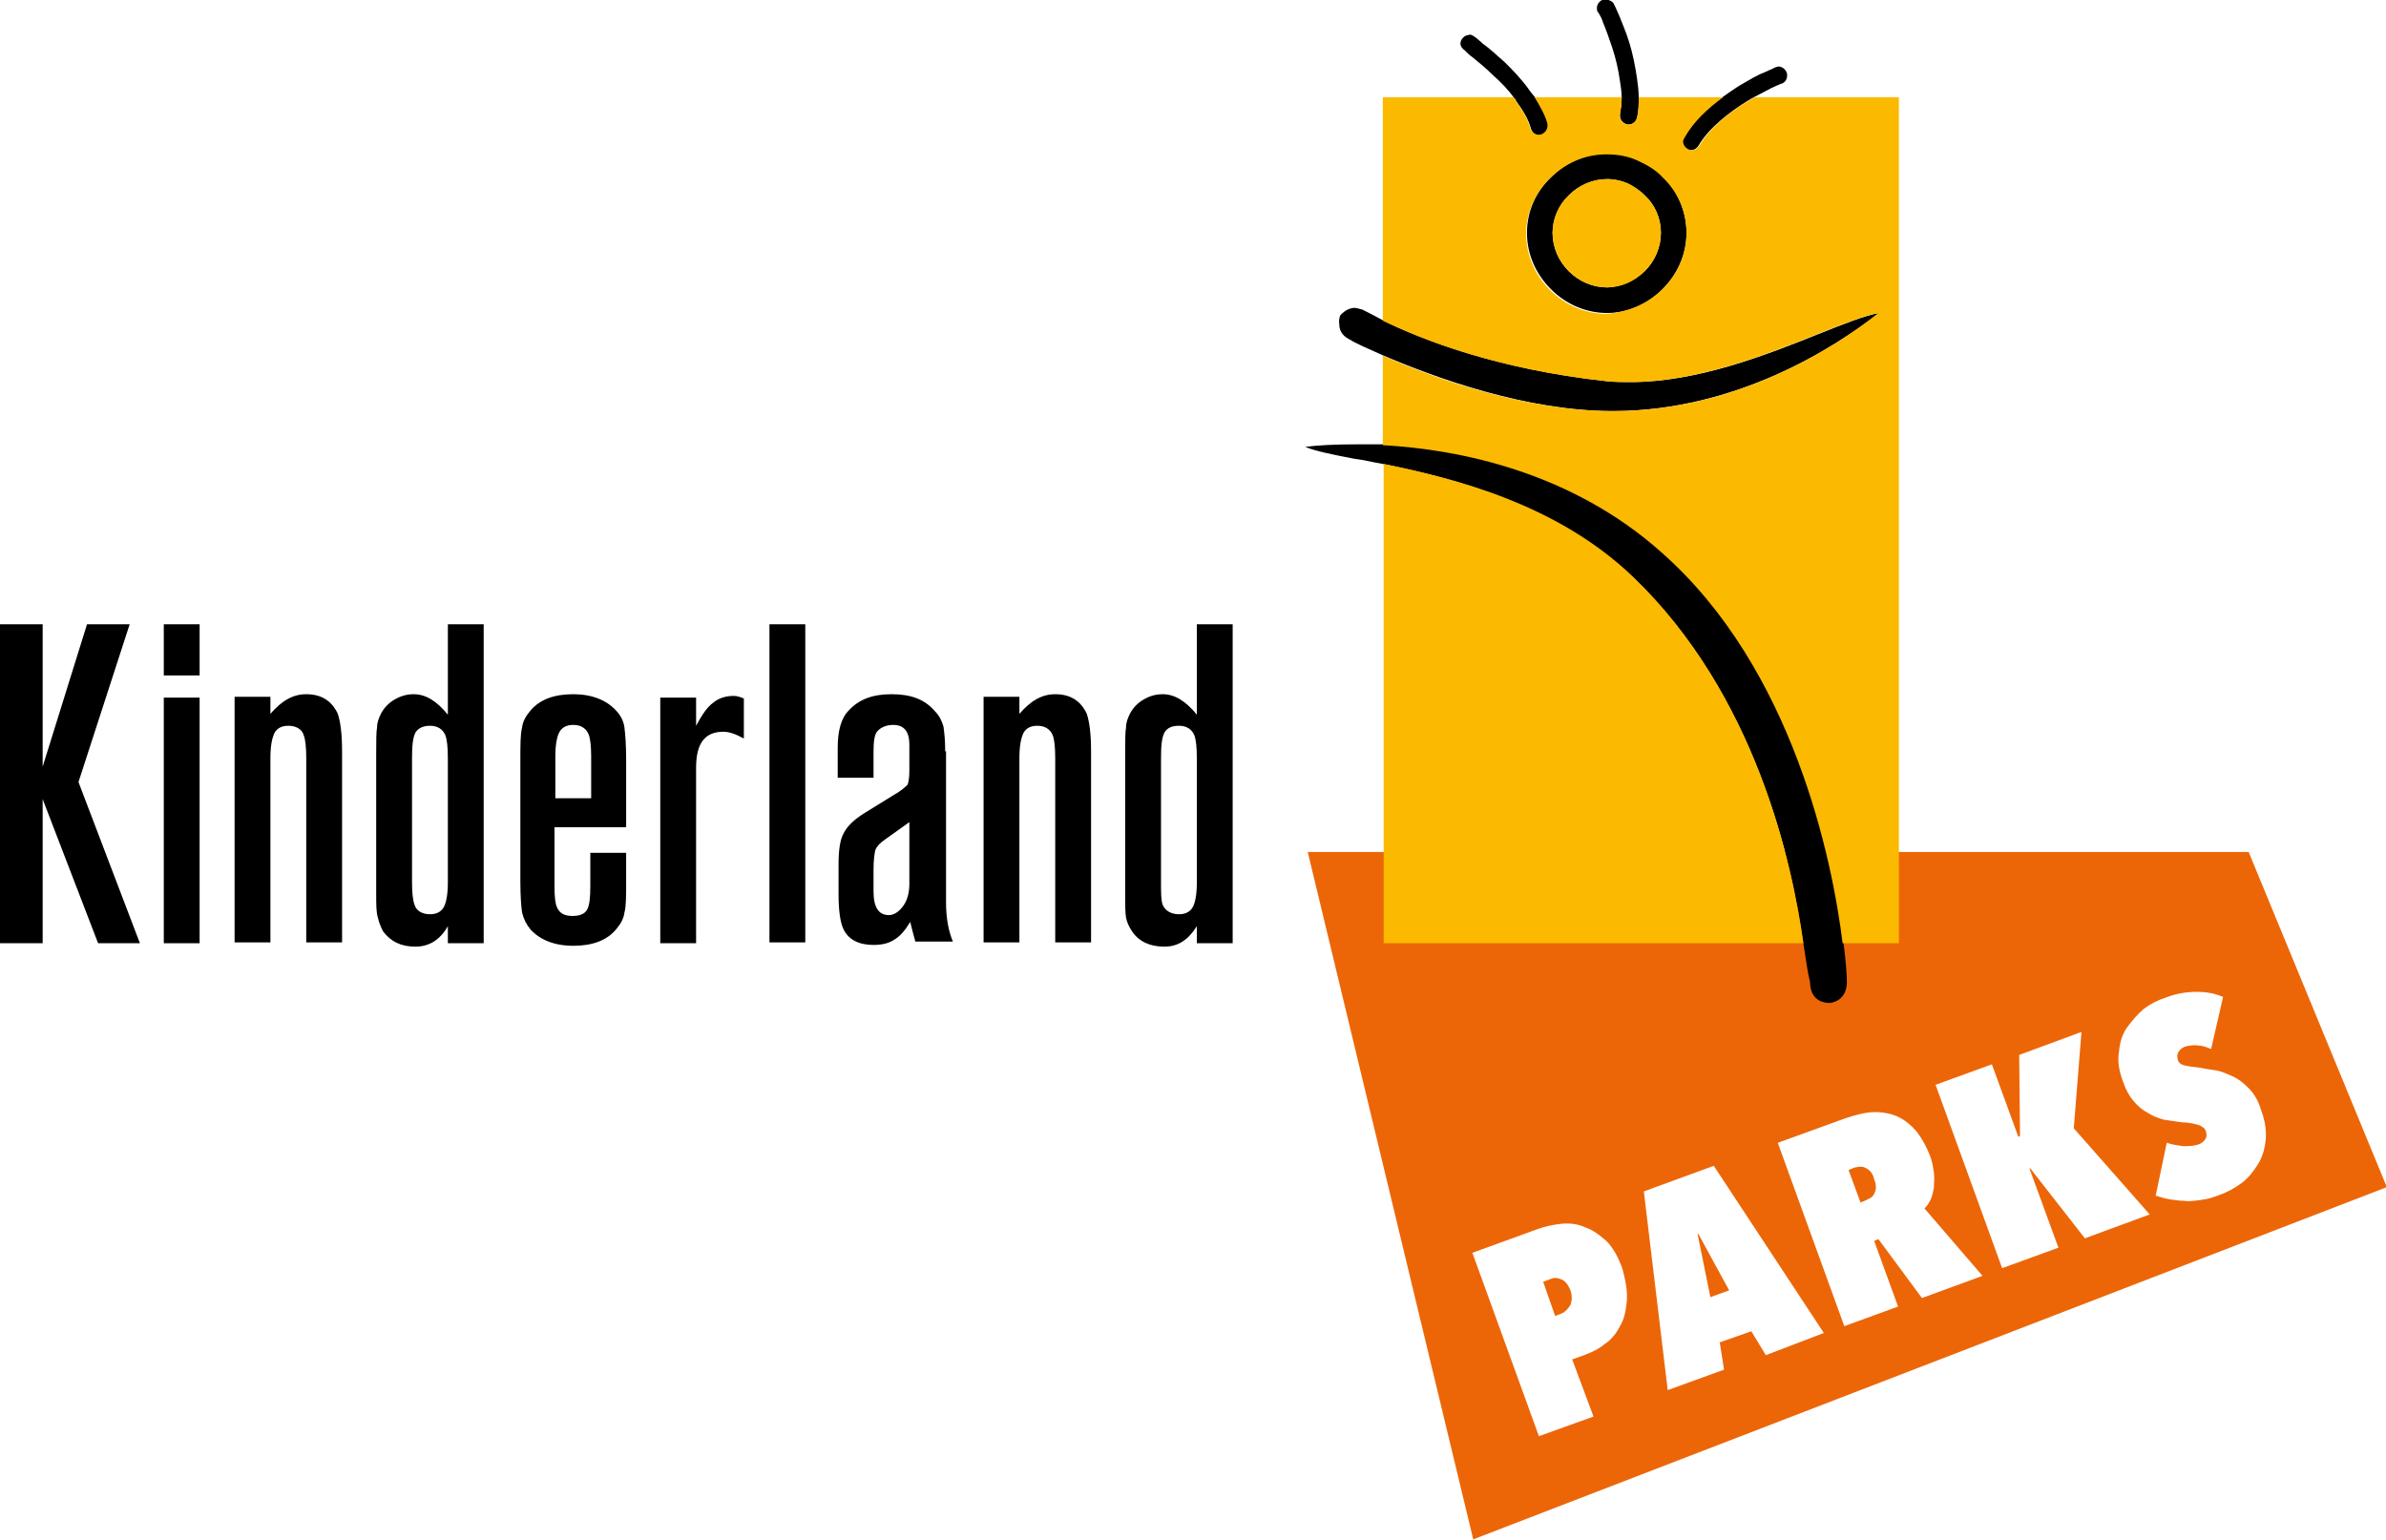 <?xml version="1.0" encoding="utf-8"?>
<!-- Generator: Adobe Illustrator 26.3.1, SVG Export Plug-In . SVG Version: 6.00 Build 0)  -->
<!DOCTYPE svg PUBLIC "-//W3C//DTD SVG 1.1//EN" "http://www.w3.org/Graphics/SVG/1.1/DTD/svg11.dtd">
<svg version="1.1" id="Ebene_1" xmlns:x="http://ns.adobe.com/Extensibility/1.0/" xmlns:i="http://ns.adobe.com/AdobeIllustrator/10.0/" xmlns:graph="http://ns.adobe.com/Graphs/1.0/"
	 xmlns="http://www.w3.org/2000/svg" xmlns:xlink="http://www.w3.org/1999/xlink" x="0px" y="0px" viewBox="0 0 279.7 180.6"
	 style="enable-background:new 0 0 279.7 180.6;" xml:space="preserve">
<style type="text/css">
	.st0{fill:#EC6608;}
	.st1{fill:#FBBA00;}
</style>
<g>
	<path class="st0" d="M263.6,99.9H153.3l19.4,80.6l107.1-41.3L263.6,99.9z M190.7,152.6c-0.1,1.1-0.3,2.1-0.8,2.9
		c-0.4,0.8-1,1.6-1.8,2.1c-0.7,0.6-1.6,1-2.4,1.3l-1.4,0.5l2.5,6.7l-6.4,2.3l-7.8-21.5l7.7-2.8c0.8-0.3,1.8-0.5,2.7-0.6
		c1-0.1,1.9,0,2.8,0.4c0.9,0.3,1.7,0.9,2.5,1.6c0.8,0.8,1.4,1.9,1.9,3.3C190.6,150.3,190.8,151.5,190.7,152.6z M207,158.9l-1.7-2.8
		l-3.7,1.3l0.5,3.2l-6.6,2.4l-2.8-23.3l8.2-3l12.9,19.6L207,158.9z M225.3,152.2l-5.1-6.9l-0.5,0.2l2.8,7.7l-6.3,2.3l-7.8-21.5
		l8-2.9c1.2-0.4,2.4-0.7,3.4-0.7c1,0,2,0.2,2.8,0.6c0.8,0.4,1.5,1,2.1,1.7c0.6,0.8,1.1,1.7,1.5,2.7c0.3,0.7,0.4,1.4,0.5,2.1
		s0,1.2,0,1.8c-0.1,0.5-0.2,1-0.4,1.4c-0.2,0.4-0.4,0.7-0.7,1l6.8,7.9L225.3,152.2z M244.4,145.2L238,137l-0.1,0l3.4,9.3l-6.6,2.4
		l-7.8-21.5l6.6-2.4l3.1,8.5l0.2-0.1l-0.1-9.5l7.3-2.7l-0.9,11.3l8.9,10.1L244.4,145.2z M264.7,136.5c-0.5,0.8-1.1,1.6-1.9,2.2
		c-0.8,0.6-1.7,1.1-2.6,1.4c-0.7,0.3-1.4,0.5-2.2,0.6c-0.7,0.1-1.4,0.2-2,0.1c-0.6,0-1.2-0.1-1.8-0.2c-0.6-0.1-1.1-0.3-1.5-0.4
		l1.3-6.2c0.6,0.2,1.2,0.3,1.9,0.4c0.6,0,1.2,0,1.8-0.2c0.3-0.1,0.6-0.3,0.8-0.6c0.2-0.3,0.2-0.5,0.1-0.9c-0.1-0.4-0.4-0.6-0.9-0.8
		c-0.4-0.1-1.1-0.3-1.9-0.3c-0.7-0.1-1.4-0.2-2.1-0.3c-0.7-0.2-1.3-0.4-1.9-0.8c-0.6-0.3-1.2-0.8-1.7-1.4c-0.5-0.6-0.9-1.3-1.2-2.2
		c-0.5-1.3-0.7-2.5-0.5-3.6c0.1-1.1,0.4-2.1,1-2.9s1.2-1.5,1.9-2.1c0.8-0.6,1.6-1,2.5-1.3c1.3-0.5,2.5-0.7,3.7-0.7
		c1.2,0,2.2,0.2,3.1,0.6l-1.4,6.1c-0.5-0.2-1-0.4-1.5-0.4c-0.5-0.1-1,0-1.5,0.1c-0.3,0.1-0.6,0.3-0.8,0.6c-0.2,0.3-0.2,0.6-0.1,1
		c0.1,0.3,0.3,0.5,0.7,0.6c0.3,0.1,1,0.2,1.9,0.3c0.5,0.1,1.1,0.2,1.8,0.3c0.7,0.1,1.3,0.4,2,0.7c0.7,0.3,1.3,0.8,1.9,1.4
		c0.6,0.6,1.1,1.4,1.4,2.4c0.5,1.3,0.7,2.5,0.6,3.6C265.5,134.7,265.2,135.7,264.7,136.5z"/>
	<polygon class="st0" points="199,144.7 200.5,152.1 202.7,151.3 199.1,144.7 	"/>
	<path class="st0" d="M219.2,137.3c-0.2-0.2-0.4-0.3-0.6-0.4c-0.2-0.1-0.4-0.1-0.6-0.1c-0.2,0-0.4,0.1-0.6,0.1l-0.7,0.3l1.4,3.8
		l0.5-0.2c0.2-0.1,0.4-0.2,0.6-0.3c0.2-0.1,0.4-0.3,0.5-0.5c0.1-0.2,0.2-0.5,0.2-0.7c0-0.3,0-0.6-0.2-1
		C219.6,137.8,219.4,137.5,219.2,137.3z"/>
	<path class="st0" d="M183,150c-0.5-0.2-0.9-0.2-1.3,0l-0.8,0.3l1.4,4l0.8-0.3c0.4-0.2,0.7-0.5,1-1c0.2-0.5,0.2-1.1,0-1.7
		C183.8,150.6,183.5,150.2,183,150z"/>
</g>
<path d="M208.9,9.8c0,0-0.1,0-0.3,0.1c-0.2,0.1-0.5,0.2-0.9,0.4c-0.6,0.3-1.3,0.7-2.1,1.1c-0.2,0.1-0.5,0.3-0.7,0.4
	c-2.1,1.3-4.6,3.2-5.8,5.3c-0.2,0.3-0.5,0.5-0.9,0.5c-0.6,0-1-0.5-1-1c0-0.2,0.1-0.3,0.2-0.5c1-1.9,2.8-3.5,4.5-4.7
	c0.7-0.5,1.3-0.9,1.9-1.3c1.2-0.7,2.2-1.3,3-1.6c0.4-0.2,0.7-0.3,0.9-0.4c0.2-0.1,0.4-0.2,0.4-0.2c0.1,0,0.2-0.1,0.4-0.1
	c0.5,0,1,0.5,1,1C209.5,9.3,209.3,9.6,208.9,9.8"/>
<path d="M172.7,4.2c0,0,0.1,0.1,0.3,0.2c0.2,0.2,0.5,0.4,0.8,0.7c0.7,0.5,1.6,1.3,2.6,2.2c0.9,0.9,2,2,2.9,3.3
	c0.2,0.3,0.5,0.6,0.7,0.9c0.6,1,1.2,2,1.5,3.1c0,0.1,0,0.2,0,0.3c0,0.5-0.5,1-1,1c-0.5,0-0.8-0.3-1-0.7c-0.3-1.2-1-2.3-1.8-3.4
	c0-0.1-0.1-0.2-0.2-0.3c-0.7-1-1.6-1.9-2.5-2.7c-0.9-0.9-1.8-1.6-2.4-2.1c-0.3-0.2-0.6-0.5-0.7-0.6c-0.2-0.2-0.2-0.2-0.2-0.2
	c-0.3-0.2-0.5-0.5-0.5-0.8c0-0.5,0.5-1,1-1C172.3,4,172.5,4.1,172.7,4.2"/>
<path d="M211.4,110.6c-1.3-9.3-5.6-29.2-20.1-43c-8.9-8.4-20.8-11.5-29.2-13.2c-1.2-0.2-2.3-0.5-3.3-0.6c-2.6-0.5-4.6-0.9-5.8-1.4
	c1.5-0.2,3.5-0.3,6.1-0.3c1,0,2,0,3.1,0c9.1,0.5,22.1,3.2,32.7,12.6c15.3,13.6,20,36,21.2,45.8c0.3,2.3,0.4,3.9,0.4,4.6v0.2
	c-0.1,2.2-2,2.3-2,2.3h0c-0.3,0-2.1,0-2.3-2.1c0-0.1,0-0.4-0.1-0.7C211.9,114,211.7,112.5,211.4,110.6"/>
<path d="M157.1,37c0,0,0.7-0.9,1.7-0.9c0.2,0,0.5,0.1,0.9,0.2c0.6,0.3,1.4,0.7,2.5,1.3c4.5,2.2,13.3,5.7,26.2,7.1
	c0.9,0.1,1.9,0.1,2.8,0.1c7.8,0,15.9-3.2,21.9-5.6c3-1.2,5.5-2.2,7.2-2.5c-5.4,4.2-16.8,11.4-31,11.5h-0.2
	c-10.2,0-20.8-3.9-26.9-6.5c-1.8-0.8-3.2-1.4-4-1.9c-1-0.5-1.2-1.2-1.2-1.8C156.9,37.5,157.1,37,157.1,37"/>
<path d="M189.2,0.5c0,0,0.1,0.2,0.2,0.4c0.1,0.2,0.2,0.5,0.4,0.9c0.3,0.8,0.8,1.9,1.2,3.2c0.4,1.3,0.7,2.8,0.9,4.2
	c0.1,0.7,0.2,1.5,0.2,2.2v0.1c0,0.7,0,1.5-0.2,2.3c-0.1,0.5-0.5,0.8-1,0.8c-0.5,0-1-0.5-1-1v-0.2c0.1-0.6,0.2-1.2,0.2-1.9v-0.1
	c0-0.6-0.1-1.3-0.2-1.9c-0.2-1.4-0.5-2.7-0.9-3.9c-0.4-1.2-0.8-2.3-1.1-3c-0.1-0.4-0.3-0.7-0.4-0.9c-0.1-0.2-0.2-0.3-0.2-0.3h0
	c-0.1-0.1-0.1-0.3-0.1-0.5c0-0.5,0.5-1,1-1C188.7,0,189.1,0.2,189.2,0.5"/>
<path d="M197.7,27.3c0,2.6-1.1,4.9-2.8,6.6c-1.7,1.7-4,2.8-6.5,2.8c-2.6,0-4.9-1.1-6.6-2.8c-1.7-1.7-2.8-4-2.8-6.6
	c0-2.6,1.1-4.9,2.8-6.5c1.7-1.7,4-2.8,6.6-2.8c1.3,0,2.5,0.3,3.6,0.7c1.1,0.5,2.1,1.2,3,2C196.6,22.4,197.7,24.7,197.7,27.3
	 M192.8,31.8c1.2-1.2,1.9-2.8,1.9-4.5c0-1.7-0.7-3.3-1.9-4.4c-0.6-0.6-1.3-1-2-1.4c-0.7-0.3-1.6-0.5-2.4-0.5c-1.7,0-3.3,0.7-4.5,1.9
	c-1.2,1.2-1.9,2.8-1.9,4.4c0,1.7,0.7,3.3,1.9,4.5c1.2,1.2,2.8,1.9,4.5,1.9C190.1,33.6,191.6,32.9,192.8,31.8"/>
<g>
	<polygon points="15.2,73.2 10.2,73.2 5,89.9 5,73.2 0,73.2 0,110.6 5,110.6 5,93.7 11.5,110.6 16.4,110.6 9.2,91.7 	"/>
	<rect x="19.2" y="73.2" width="4.2" height="6"/>
	<rect x="19.2" y="81.8" width="4.2" height="28.8"/>
	<path d="M35.9,81.4c-1.6,0-2.9,0.8-4.2,2.3v-2h-4.2v28.8h4.2V88.9c0-1.5,0.2-2.4,0.5-3c0.3-0.5,0.8-0.8,1.6-0.8
		c0.9,0,1.6,0.4,1.8,1.1c0.2,0.5,0.3,1.4,0.3,2.7v21.6h4.2V88.1c0-2.1-0.2-3.5-0.5-4.4C38.9,82.2,37.7,81.4,35.9,81.4z"/>
	<path d="M83.6,82.4c-0.7,0.5-1.3,1.4-2,2.7v-3.3h-4.2v28.8h4.2V90c0-2.8,1-4.2,3.2-4.2c0.7,0,1.5,0.3,2.4,0.8v-4.7
		c-0.5-0.2-0.8-0.3-1.2-0.3C85,81.6,84.2,81.9,83.6,82.4z"/>
	<rect x="90.2" y="73.2" width="4.2" height="37.3"/>
	<path d="M123.7,81.4c-1.6,0-2.9,0.8-4.2,2.3v-2h-4.2v28.8h4.2V88.9c0-1.5,0.2-2.4,0.5-3c0.3-0.5,0.8-0.8,1.6-0.8
		c0.9,0,1.5,0.4,1.8,1.1c0.2,0.5,0.3,1.4,0.3,2.7v21.6h4.2V88.1c0-2.1-0.2-3.5-0.5-4.4C126.7,82.2,125.5,81.4,123.7,81.4z"/>
	<path d="M110.8,88.1c0-1.3-0.1-2.2-0.2-2.9c-0.2-0.7-0.5-1.3-1-1.8c-1.2-1.4-2.8-2-5.1-2c-2.2,0-3.8,0.6-5,1.9
		c-0.9,0.9-1.3,2.4-1.3,4.4v3.5h4.2v-3c0-1.2,0.1-2,0.4-2.4c0.4-0.5,1.1-0.8,1.9-0.8c1.3,0,1.9,0.8,1.9,2.3v3.1
		c0,0.8-0.1,1.3-0.2,1.6c-0.2,0.2-0.7,0.7-1.6,1.2l-3.4,2.1c-1.3,0.8-2.1,1.6-2.5,2.4c-0.4,0.7-0.6,1.9-0.6,3.6v3.5
		c0,2,0.2,3.4,0.6,4.2c0.6,1.2,1.8,1.8,3.5,1.8c1,0,1.8-0.2,2.4-0.6c0.7-0.4,1.3-1.1,1.9-2.1c0.2,0.8,0.4,1.6,0.6,2.3h4.4
		c-0.5-1.2-0.8-2.7-0.8-4.6V88.1z M106.6,103.6c0,1-0.2,1.9-0.7,2.6c-0.5,0.7-1.1,1.1-1.7,1.1c-1.2,0-1.8-0.9-1.8-2.8v-2.5
		c0-1.1,0.1-1.8,0.2-2.3c0.2-0.5,0.6-0.9,1.2-1.3l2.8-2V103.6z"/>
	<path d="M140.3,73.2v10.6c-1.3-1.6-2.6-2.4-4-2.4c-0.8,0-1.5,0.2-2.2,0.6c-0.7,0.4-1.2,0.9-1.6,1.6c-0.3,0.6-0.5,1.1-0.5,1.7
		c-0.1,0.5-0.1,1.6-0.1,3.1v16.3c0,1.4,0,2.3,0.1,2.9c0.1,0.5,0.3,1,0.7,1.6c0.8,1.2,2.1,1.8,3.8,1.8c1.6,0,2.8-0.8,3.8-2.4v2h4.2
		V73.2H140.3z M140.3,103.5c0,1.4-0.2,2.4-0.5,2.9c-0.3,0.5-0.8,0.8-1.6,0.8c-0.9,0-1.6-0.4-1.9-1.1c-0.2-0.5-0.2-1.4-0.2-2.6V88.9
		c0-1.5,0.1-2.4,0.4-3c0.3-0.5,0.8-0.8,1.7-0.8c0.9,0,1.5,0.4,1.8,1.1c0.2,0.5,0.3,1.4,0.3,2.7V103.5z"/>
	<path d="M52.5,83.8c-1.3-1.6-2.6-2.4-4-2.4c-0.8,0-1.5,0.2-2.2,0.6c-0.7,0.4-1.2,0.9-1.6,1.6c-0.3,0.6-0.5,1.1-0.5,1.7
		c-0.1,0.5-0.1,1.6-0.1,3.1v16.3c0,1.4,0,2.3,0.2,2.9c0.1,0.5,0.3,1,0.6,1.6c0.9,1.2,2.1,1.8,3.8,1.8c1.6,0,2.9-0.8,3.8-2.4v2h4.2
		V73.2h-4.2V83.8z M52.5,103.5c0,1.4-0.2,2.4-0.5,2.9c-0.3,0.5-0.8,0.8-1.6,0.8c-0.9,0-1.6-0.4-1.8-1.1c-0.2-0.5-0.3-1.4-0.3-2.6
		V88.9c0-1.5,0.1-2.4,0.4-3c0.3-0.5,0.9-0.8,1.7-0.8c0.9,0,1.5,0.4,1.8,1.1c0.2,0.5,0.3,1.4,0.3,2.7V103.5z"/>
	<path d="M72.2,83.3c-1.1-1.2-2.8-1.9-5-1.9s-3.9,0.6-5,1.9c-0.5,0.6-0.9,1.2-1,2c-0.2,0.8-0.2,2-0.2,3.8v14.2c0,1.8,0.1,3,0.2,3.7
		c0.2,0.8,0.5,1.4,1,2c1.1,1.2,2.8,1.9,5,1.9s3.9-0.6,5-1.9c0.5-0.6,0.9-1.2,1-2c0.2-0.7,0.2-2,0.2-3.7V100h-4.2v3.9
		c0,1.4-0.1,2.3-0.4,2.8c-0.3,0.5-0.9,0.7-1.7,0.7c-0.9,0-1.5-0.3-1.8-1c-0.2-0.4-0.3-1.2-0.3-2.5V97h8.4v-7.9c0-1.8-0.1-3-0.2-3.8
		C73.1,84.5,72.7,83.8,72.2,83.3z M69.3,93.6h-4.2v-4.9c0-1.4,0.2-2.4,0.5-2.9c0.3-0.5,0.8-0.8,1.6-0.8c0.9,0,1.5,0.4,1.8,1.1
		c0.2,0.5,0.3,1.4,0.3,2.6V93.6z"/>
</g>
<path class="st1" d="M162.2,11.4h15.2c0.1,0.1,0.2,0.2,0.2,0.3c0.8,1.1,1.5,2.2,1.8,3.4c0.2,0.4,0.5,0.7,1,0.7c0.5,0,1-0.5,1-1
	c0-0.1,0-0.2,0-0.3c-0.3-1.1-0.9-2.1-1.5-3.1h10.2v0.1c0,0.7-0.1,1.3-0.2,1.9v0.2c0,0.6,0.5,1,1,1c0.5,0,0.9-0.4,1-0.8
	c0.2-0.7,0.2-1.5,0.2-2.3v-0.1h9.9c-1.8,1.3-3.5,2.9-4.5,4.7c-0.1,0.2-0.2,0.3-0.2,0.5c0,0.5,0.5,1,1,1c0.4,0,0.7-0.2,0.9-0.5
	c1.2-2.1,3.6-4,5.8-5.3c0.2-0.1,0.5-0.3,0.7-0.4h16.9v99.2H216c-1.2-9.8-5.8-32.2-21.2-45.8c-10.5-9.4-23.6-12.1-32.7-12.6V41.7
	c6.1,2.7,16.8,6.5,26.9,6.5h0.2c14.2,0,25.7-7.3,31-11.5c-1.7,0.3-4.2,1.3-7.2,2.5c-6,2.4-14.1,5.6-21.9,5.6c-0.9,0-1.9,0-2.8-0.1
	c-12.9-1.4-21.7-4.9-26.2-7.1V11.4z M194.9,33.9c1.7-1.7,2.8-4,2.8-6.6c0-2.6-1.1-4.9-2.8-6.5c-0.8-0.9-1.9-1.5-3-2
	c-1.1-0.5-2.3-0.7-3.6-0.7c-2.6,0-4.9,1.1-6.6,2.8c-1.7,1.7-2.8,4-2.8,6.5c0,2.6,1.1,4.9,2.8,6.6c1.7,1.7,4,2.8,6.6,2.8
	C190.9,36.6,193.2,35.6,194.9,33.9 M194.7,27.3c0,1.7-0.7,3.3-1.9,4.5c-1.2,1.2-2.7,1.9-4.4,1.9c-1.7,0-3.3-0.7-4.5-1.9
	c-1.2-1.2-1.9-2.8-1.9-4.5c0-1.7,0.7-3.3,1.9-4.4c1.2-1.2,2.8-1.9,4.5-1.9c0.9,0,1.7,0.2,2.4,0.5c0.7,0.3,1.4,0.8,2,1.4
	C194,24,194.7,25.6,194.7,27.3 M211.4,110.6h-49.2V54.4c8.4,1.7,20.3,4.7,29.2,13.2C205.9,81.5,210.1,101.3,211.4,110.6"/>
</svg>

